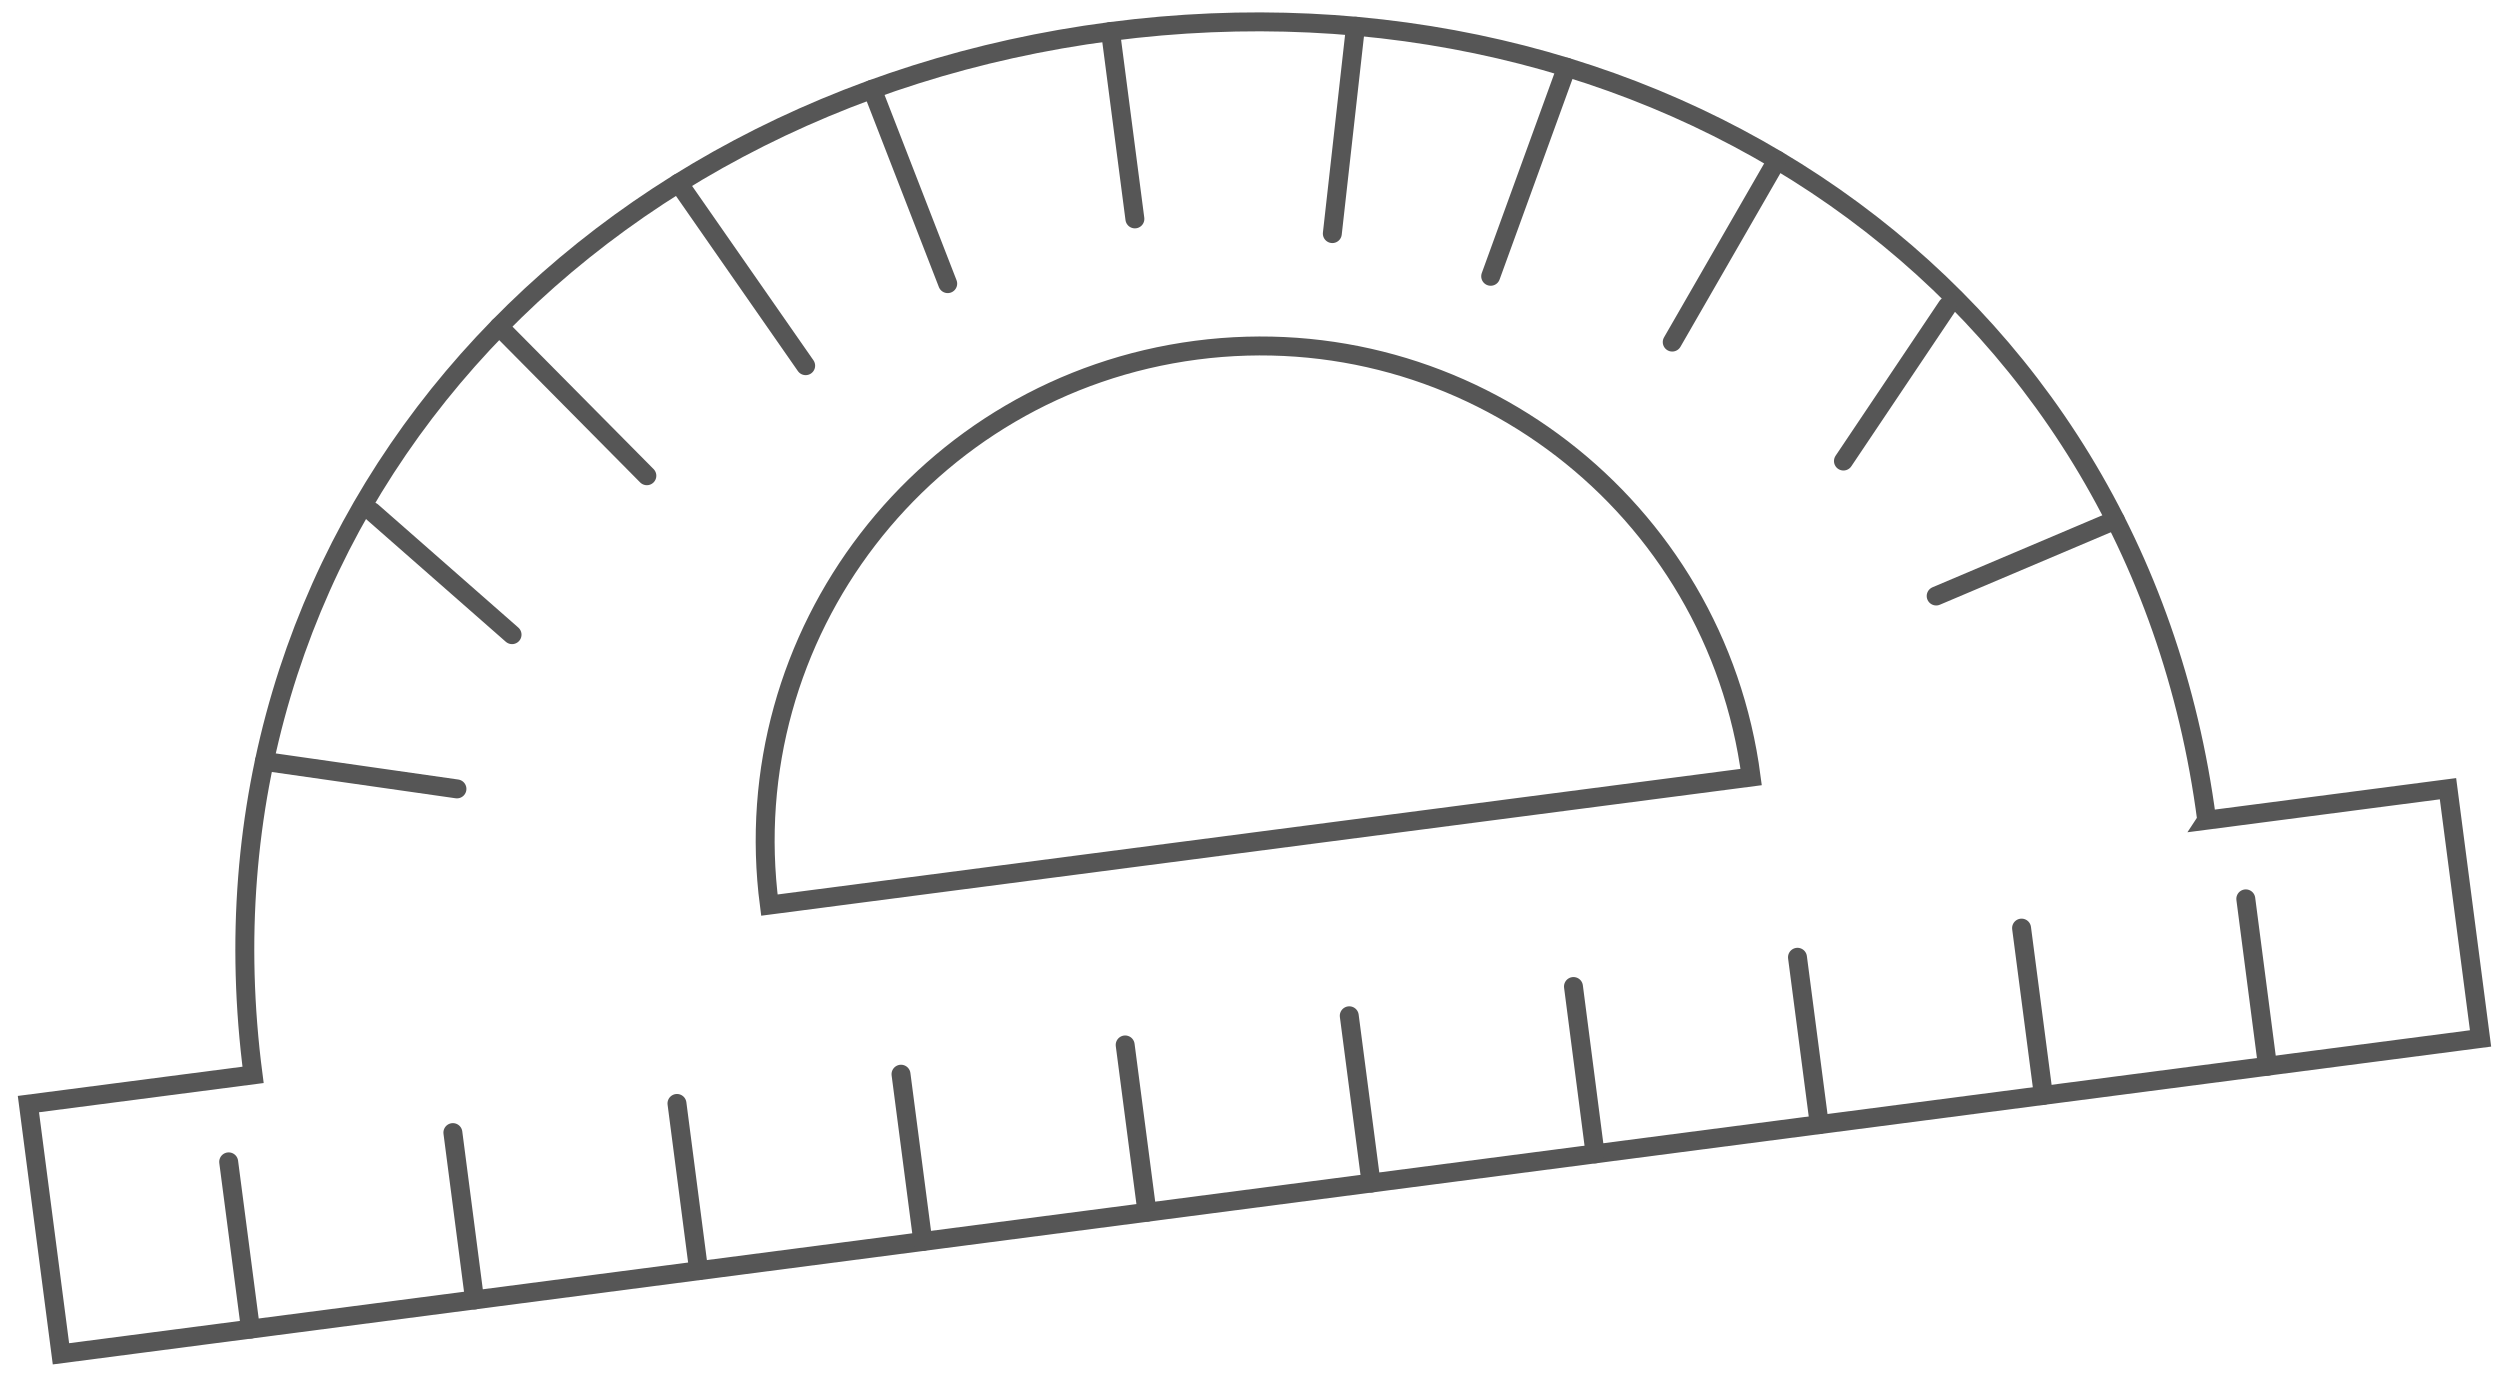 <svg xmlns="http://www.w3.org/2000/svg" width="132" height="73" viewBox="0 0 132 73" fill="none"><path d="M116.515 43.301C112.798 14.818 87.116 -2.052 58.633 1.664C30.144 5.377 9.646 28.27 13.362 56.753L1.5 58.296L3.218 71.481L130.973 54.829L129.254 41.644L116.511 43.307L116.515 43.301ZM63.162 18.489C77.471 16.623 90.59 26.714 92.461 41.028L40.623 47.789C38.757 33.479 48.848 20.361 63.162 18.489Z" stroke="#565656" stroke-miterlimit="10"></path><path d="M58.633 1.665L59.922 11.558" stroke="#565656" stroke-linecap="round" stroke-linejoin="round"></path><path d="M71.574 1.386L70.347 12.334" stroke="#565656" stroke-linecap="round" stroke-linejoin="round"></path><path d="M82.72 3.55L78.708 14.588" stroke="#565656" stroke-linecap="round" stroke-linejoin="round"></path><path d="M88.294 18.062L93.826 8.454" stroke="#565656" stroke-linecap="round" stroke-linejoin="round"></path><path d="M97.334 24.343L102.822 16.166" stroke="#565656" stroke-linecap="round" stroke-linejoin="round"></path><path d="M102.23 31.469L111.69 27.459" stroke="#565656" stroke-linecap="round" stroke-linejoin="round"></path><path d="M46.051 4.711L50.039 14.976" stroke="#565656" stroke-linecap="round" stroke-linejoin="round"></path><path d="M35.828 9.668L42.539 19.308" stroke="#565656" stroke-linecap="round" stroke-linejoin="round"></path><path d="M34.154 25.119L26.355 17.246" stroke="#565656" stroke-linecap="round" stroke-linejoin="round"></path><path d="M27.036 33.51L19.635 27.013" stroke="#565656" stroke-linecap="round" stroke-linejoin="round"></path><path d="M24.127 41.654L13.96 40.2" stroke="#565656" stroke-linecap="round" stroke-linejoin="round"></path><path d="M12.074 61.346L13.228 70.178" stroke="#565656" stroke-linecap="round" stroke-linejoin="round"></path><path d="M23.912 59.801L25.061 68.639" stroke="#565656" stroke-linecap="round" stroke-linejoin="round"></path><path d="M35.744 58.262L36.892 67.089" stroke="#565656" stroke-linecap="round" stroke-linejoin="round"></path><path d="M47.573 56.718L48.727 65.55" stroke="#565656" stroke-linecap="round" stroke-linejoin="round"></path><path d="M59.409 55.173L60.563 64.004" stroke="#565656" stroke-linecap="round" stroke-linejoin="round"></path><path d="M71.241 53.633L72.395 62.465" stroke="#565656" stroke-linecap="round" stroke-linejoin="round"></path><path d="M83.079 52.088L84.223 60.921" stroke="#565656" stroke-linecap="round" stroke-linejoin="round"></path><path d="M94.907 50.544L96.061 59.376" stroke="#565656" stroke-linecap="round" stroke-linejoin="round"></path><path d="M106.739 49.004L107.893 57.836" stroke="#565656" stroke-linecap="round" stroke-linejoin="round"></path><path d="M118.578 47.46L119.727 56.297" stroke="#565656" stroke-linecap="round" stroke-linejoin="round"></path></svg>